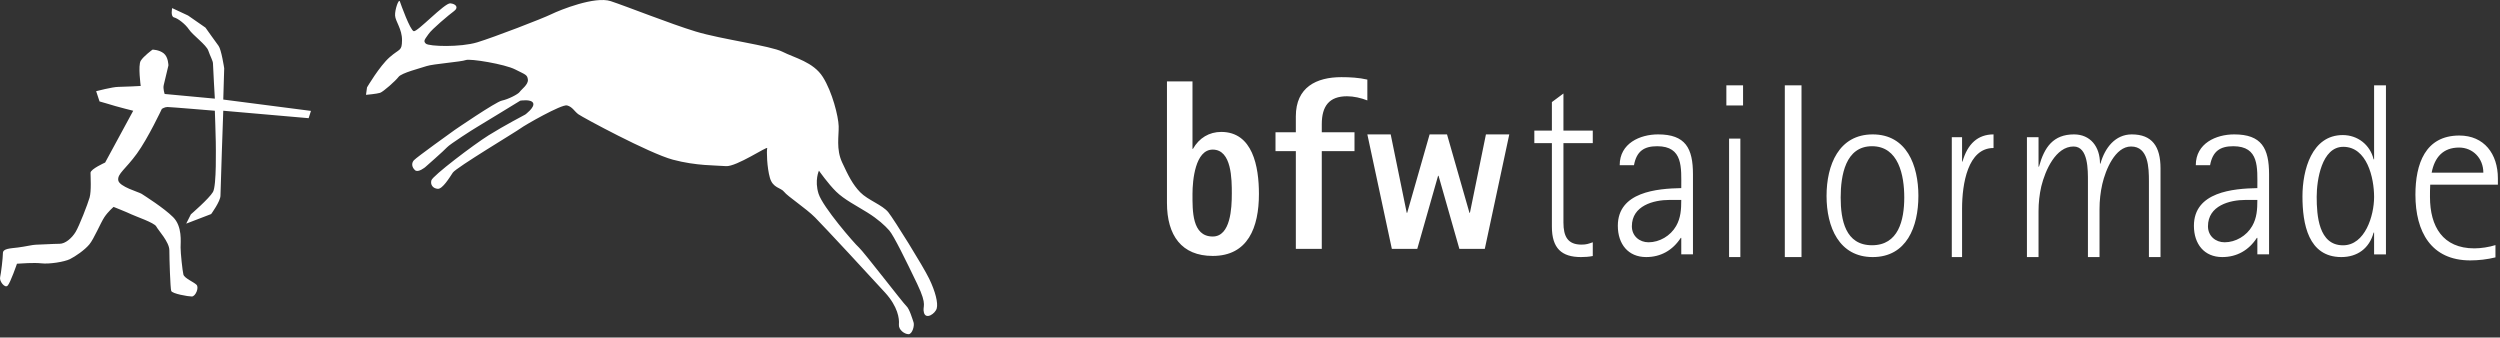 <svg xmlns="http://www.w3.org/2000/svg" width="237" height="32" viewBox="0 0 237 32">
    <rect x="0" y="0" width="237" height="32" fill="#333333" stroke="none"/>
    <g fill="#FFF" fill-rule="evenodd">
        <path d="M57.89.107c1.488.488 5.634 2.142 8.064 2.881 2.43.74 7.1 1.345 8.23 1.92 1.131.577 2.921.963 3.822 2.39.902 1.43 1.473 3.74 1.501 4.662.027.921-.256 2.181.326 3.434.581 1.251.998 2.094 1.717 2.834.719.74 2.12 1.205 2.667 1.9.549.694 3.282 5.08 3.872 6.299.59 1.218.853 2.294.715 2.806-.139.51-1.03 1.096-1.213.408-.182-.688.394-.571-.642-2.731s-2.222-4.58-2.644-5.058c-.423-.478-1.055-1.068-2.078-1.706-1.022-.638-2.186-1.223-2.958-1.977-.771-.755-1.633-1.99-1.633-1.99s-.433.926-.037 2.184c.397 1.258 3.382 4.705 3.827 5.099.445.392 4.2 5.289 4.497 5.551.297.263.582 1.252.685 1.554.101.3-.12 1.12-.484 1.115-.367-.006-.959-.403-.907-.937.052-.535-.1-1.673-1.306-3-1.204-1.327-5.776-6.258-6.643-7.13-.868-.87-2.617-2.012-2.93-2.426-.312-.413-1.066-.34-1.35-1.33-.285-.99-.323-2.554-.255-2.81.07-.256-2.924 1.78-3.912 1.7-.989-.082-2.808-.018-5.035-.612-2.229-.595-8.583-4.025-8.966-4.31-.382-.285-.547-.695-1.061-.832-.515-.136-4.058 1.9-4.408 2.172-.348.272-6.112 3.728-6.42 4.194-.31.466-.975 1.568-1.426 1.54-.451-.029-.726-.377-.61-.803.114-.427 3.997-3.378 5.433-4.275 1.435-.896 3.468-1.965 3.468-1.965s.915-.67.75-1.08c-.166-.41-1.223-.235-1.223-.235s-3.807 2.332-4.134 2.52c-.325.187-2.545 1.606-2.808 1.902-.263.295-2.068 1.88-2.068 1.88s-.665.555-.962.293c-.296-.262-.376-.65-.113-.944.255-.285 3.624-2.698 3.848-2.858l.012-.009s3.898-2.672 4.482-2.79c.583-.12 1.538-.597 1.693-.83.154-.233.83-.692.772-1.165-.056-.472-.242-.465-1.21-.962-.969-.497-4.275-1.049-4.686-.884-.412.164-3.094.364-3.7.567-.606.205-2.379.646-2.665 1.026-.286.382-1.446 1.408-1.748 1.51-.304.102-1.338.192-1.338.192l.097-.706s1.188-2.024 2.15-2.865c.96-.84 1.158-.55 1.168-1.608.01-1.058-.624-1.776-.658-2.334-.033-.557.35-1.643.454-1.341.102.301.974 2.728 1.317 2.82.343.09 2.93-2.693 3.467-2.641.537.052.811.399.354.734-.458.335-2.117 1.72-2.426 2.187-.31.466-.541.642-.244.904.297.262 3.266.359 4.867-.128 1.602-.488 6.174-2.25 7.02-2.664.846-.414 4.14-1.73 5.627-1.242zm-41.57.66l1.51.706L19.48 2.62s.976 1.378 1.242 1.731c.266.353.532 2.12.532 2.12l-.088 2.967 8.313 1.075-.22.691-8.093-.706s-.266 7.524-.266 8.054c0 .53-.883 1.74-.883 1.74l-2.366.909.444-.883s1.74-1.5 2.095-2.12c.354-.617.266-4.291.266-4.733 0-.441-.089-2.967-.089-2.967s-4.225-.354-4.49-.354c-.266 0-.533.177-.533.177s-1.303 2.776-2.367 4.242c-1.065 1.467-1.857 1.904-1.768 2.523.088.618 1.951 1.113 2.218 1.29.266.176 2.095 1.324 2.982 2.207.887.883.71 2.35.71 2.88 0 .53.177 2.207.266 2.56.089.353.976.707 1.242.971.266.266-.089 1.114-.444 1.114-.354 0-1.863-.265-1.952-.53-.089-.265-.177-3.056-.177-3.85 0-.795-1.065-1.909-1.242-2.262-.177-.353-2.007-.971-2.362-1.148-.355-.176-1.685-.706-1.685-.706s-.515.443-.87.973-.986 2.06-1.43 2.59c-.443.53-1.301 1.122-1.833 1.388-.533.264-1.955.489-2.719.4-.684-.078-1.99.014-2.257.034l-.049.004S.986 26.819.72 27.083c-.267.266-.8-.44-.71-.794.088-.353.266-1.854.266-2.296 0-.44.71-.44 1.42-.53.71-.088 1.42-.264 1.686-.264s1.74-.089 2.272-.089c.532 0 1.154-.53 1.509-1.113.354-.584 1.153-2.65 1.33-3.267.178-.618.089-1.997.089-2.35s1.385-.971 1.385-.971l2.662-4.91s-1.42-.354-1.686-.442c-.266-.088-1.508-.441-1.508-.441l-.32-.972s1.562-.407 2.095-.407c.532 0 2.129-.088 2.129-.088s-.266-1.943 0-2.384c.266-.441 1.12-1.06 1.12-1.06s.62 0 1.064.354c.443.353.443 1.147.443 1.147s-.354 1.501-.443 1.855c-.089.353.089.848.089.848l4.756.442s-.177-3.056-.177-3.321c0-.265-.267-.706-.444-1.236-.178-.53-1.474-1.467-1.829-1.997S16.853 1.737 16.5 1.65c-.356-.088-.178-.882-.178-.882zM119.347 18.384c0-2.597-.588-5.878-3.575-5.878-1.133 0-2.092.566-2.68 1.605h-.044V7.714h-2.42v11.52c0 3.092 1.395 5.028 4.338 5.028 3.335 0 4.381-2.691 4.381-5.878m-2.572 0c0 1.322-.11 4.037-1.809 4.037-1.983 0-1.918-2.479-1.918-4.037 0-1.298.261-4.202 1.918-4.202 1.81 0 1.81 2.832 1.81 4.202M129.625 9.52V7.546c-.798-.186-1.662-.232-2.46-.232-2.37 0-4.32.952-4.32 3.716v1.51h-1.927v1.788h1.928v9.267h2.459v-9.267h3.102V12.54h-3.102v-.766c0-1.696.687-2.648 2.392-2.648.643 0 1.33.162 1.928.394M143.08 12.741L140.866 12.741 139.348 20.175 139.304 20.175 137.177 12.741 135.527 12.741 133.401 20.175 133.358 20.175 131.838 12.741 129.625 12.741 131.947 23.595 134.356 23.595 136.33 16.663 136.374 16.663 138.349 23.595 140.758 23.595 143.08 12.741M150.995 24.272v-1.305c-.416.148-.613.222-1.073.222-1.292 0-1.708-.763-1.708-2.092v-7.531h2.781v-1.182h-2.781v-3.52l-1.095.813v2.707h-1.664v1.182h1.664v7.924c0 2.044.92 2.88 2.759 2.88.372 0 .745-.025 1.117-.098M160.493 24.113v-7.589c0-2.475-.71-3.783-3.307-3.783-1.708 0-3.639.84-3.639 2.919h1.354c.244-1.307.932-1.798 2.197-1.798 2.485 0 2.286 2.032 2.286 3.97-2.286.046-6.014.35-6.014 3.572 0 1.728.976 2.966 2.685 2.966 1.376 0 2.507-.63 3.284-1.822h.045v1.565h1.11zm-1.11-5.16c0 .887-.044 1.704-.488 2.474-.532.935-1.575 1.542-2.618 1.542-.844 0-1.576-.584-1.576-1.518 0-1.962 2.064-2.498 3.573-2.498h1.11zM163.66 10h1.582V8.09h-1.583V10zm.256 14.37h1.07V13.14h-1.07V24.37zM169.2 24.37L170.783 24.37 170.783 8.09 169.2 8.09zM181.864 18.579c0-2.92-1.117-5.838-4.331-5.838-3.215 0-4.376 2.896-4.376 5.838 0 2.943 1.183 5.791 4.376 5.791 3.214 0 4.33-2.872 4.33-5.791m-1.339.14c0 2.171-.558 4.53-3.058 4.53-2.522 0-2.97-2.382-2.97-4.53 0-2.079.448-4.857 2.97-4.857 2.522 0 3.058 2.755 3.058 4.857M188.987 14.03v-1.289c-1.481 0-2.456.883-2.944 2.58h-.039v-2.317h-.974V24.37h.974v-4.585c0-2.364.546-5.754 2.983-5.754M204.817 24.37v-8.405c0-2.077-.791-3.224-2.726-3.224-1.561 0-2.55 1.266-2.968 2.77h-.044c0-1.623-.923-2.77-2.463-2.77-1.956 0-2.813 1.194-3.32 3.057h-.043v-2.794h-1.1V24.37h1.1v-4.346c0-.788.087-1.6.264-2.364.373-1.504 1.362-3.772 3.055-3.772 1.408 0 1.364 2.268 1.364 3.318v7.164h1.099v-4.56c0-.788.088-1.6.264-2.365.308-1.337 1.209-3.557 2.726-3.557 1.649 0 1.693 2.005 1.693 3.318v7.164h1.1M215.107 24.113v-7.589c0-2.475-.71-3.783-3.307-3.783-1.708 0-3.639.84-3.639 2.919h1.354c.244-1.307.931-1.798 2.197-1.798 2.485 0 2.285 2.032 2.285 3.97-2.285.046-6.014.35-6.014 3.572 0 1.728.977 2.966 2.685 2.966 1.376 0 2.508-.63 3.284-1.822h.045v1.565h1.11zm-1.11-5.16c0 .887-.045 1.704-.488 2.474-.533.935-1.576 1.542-2.619 1.542-.843 0-1.575-.584-1.575-1.518 0-1.962 2.063-2.498 3.572-2.498h1.11zM226.188 24.114V8.09h-1.124v7.013h-.046c-.337-1.393-1.528-2.299-2.923-2.299-2.945 0-3.822 3.321-3.822 5.806 0 2.601.54 5.76 3.688 5.76 1.506 0 2.653-.813 3.057-2.322h.046v2.066h1.124zm-1.124-5.434c0 1.765-.855 4.575-2.946 4.575-2.316 0-2.496-2.833-2.496-4.598 0-1.58.472-4.738 2.518-4.738 2.249 0 2.924 2.926 2.924 4.761zM236.8 17.507v-.594c0-2.33-1.31-4.065-3.656-4.065-3.242 0-4.162 2.71-4.162 5.61 0 3.518 1.495 6.228 5.197 6.228.804 0 1.609-.095 2.39-.286v-1.165c-.596.19-1.379.31-2 .31-2.989 0-4.207-2.069-4.207-4.873 0-.38 0-.785.023-1.165h6.415zm-1.38-1.141h-4.898c.277-1.45 1.081-2.378 2.599-2.378 1.31 0 2.3 1.023 2.3 2.378z"/>
    </g>
</svg>
